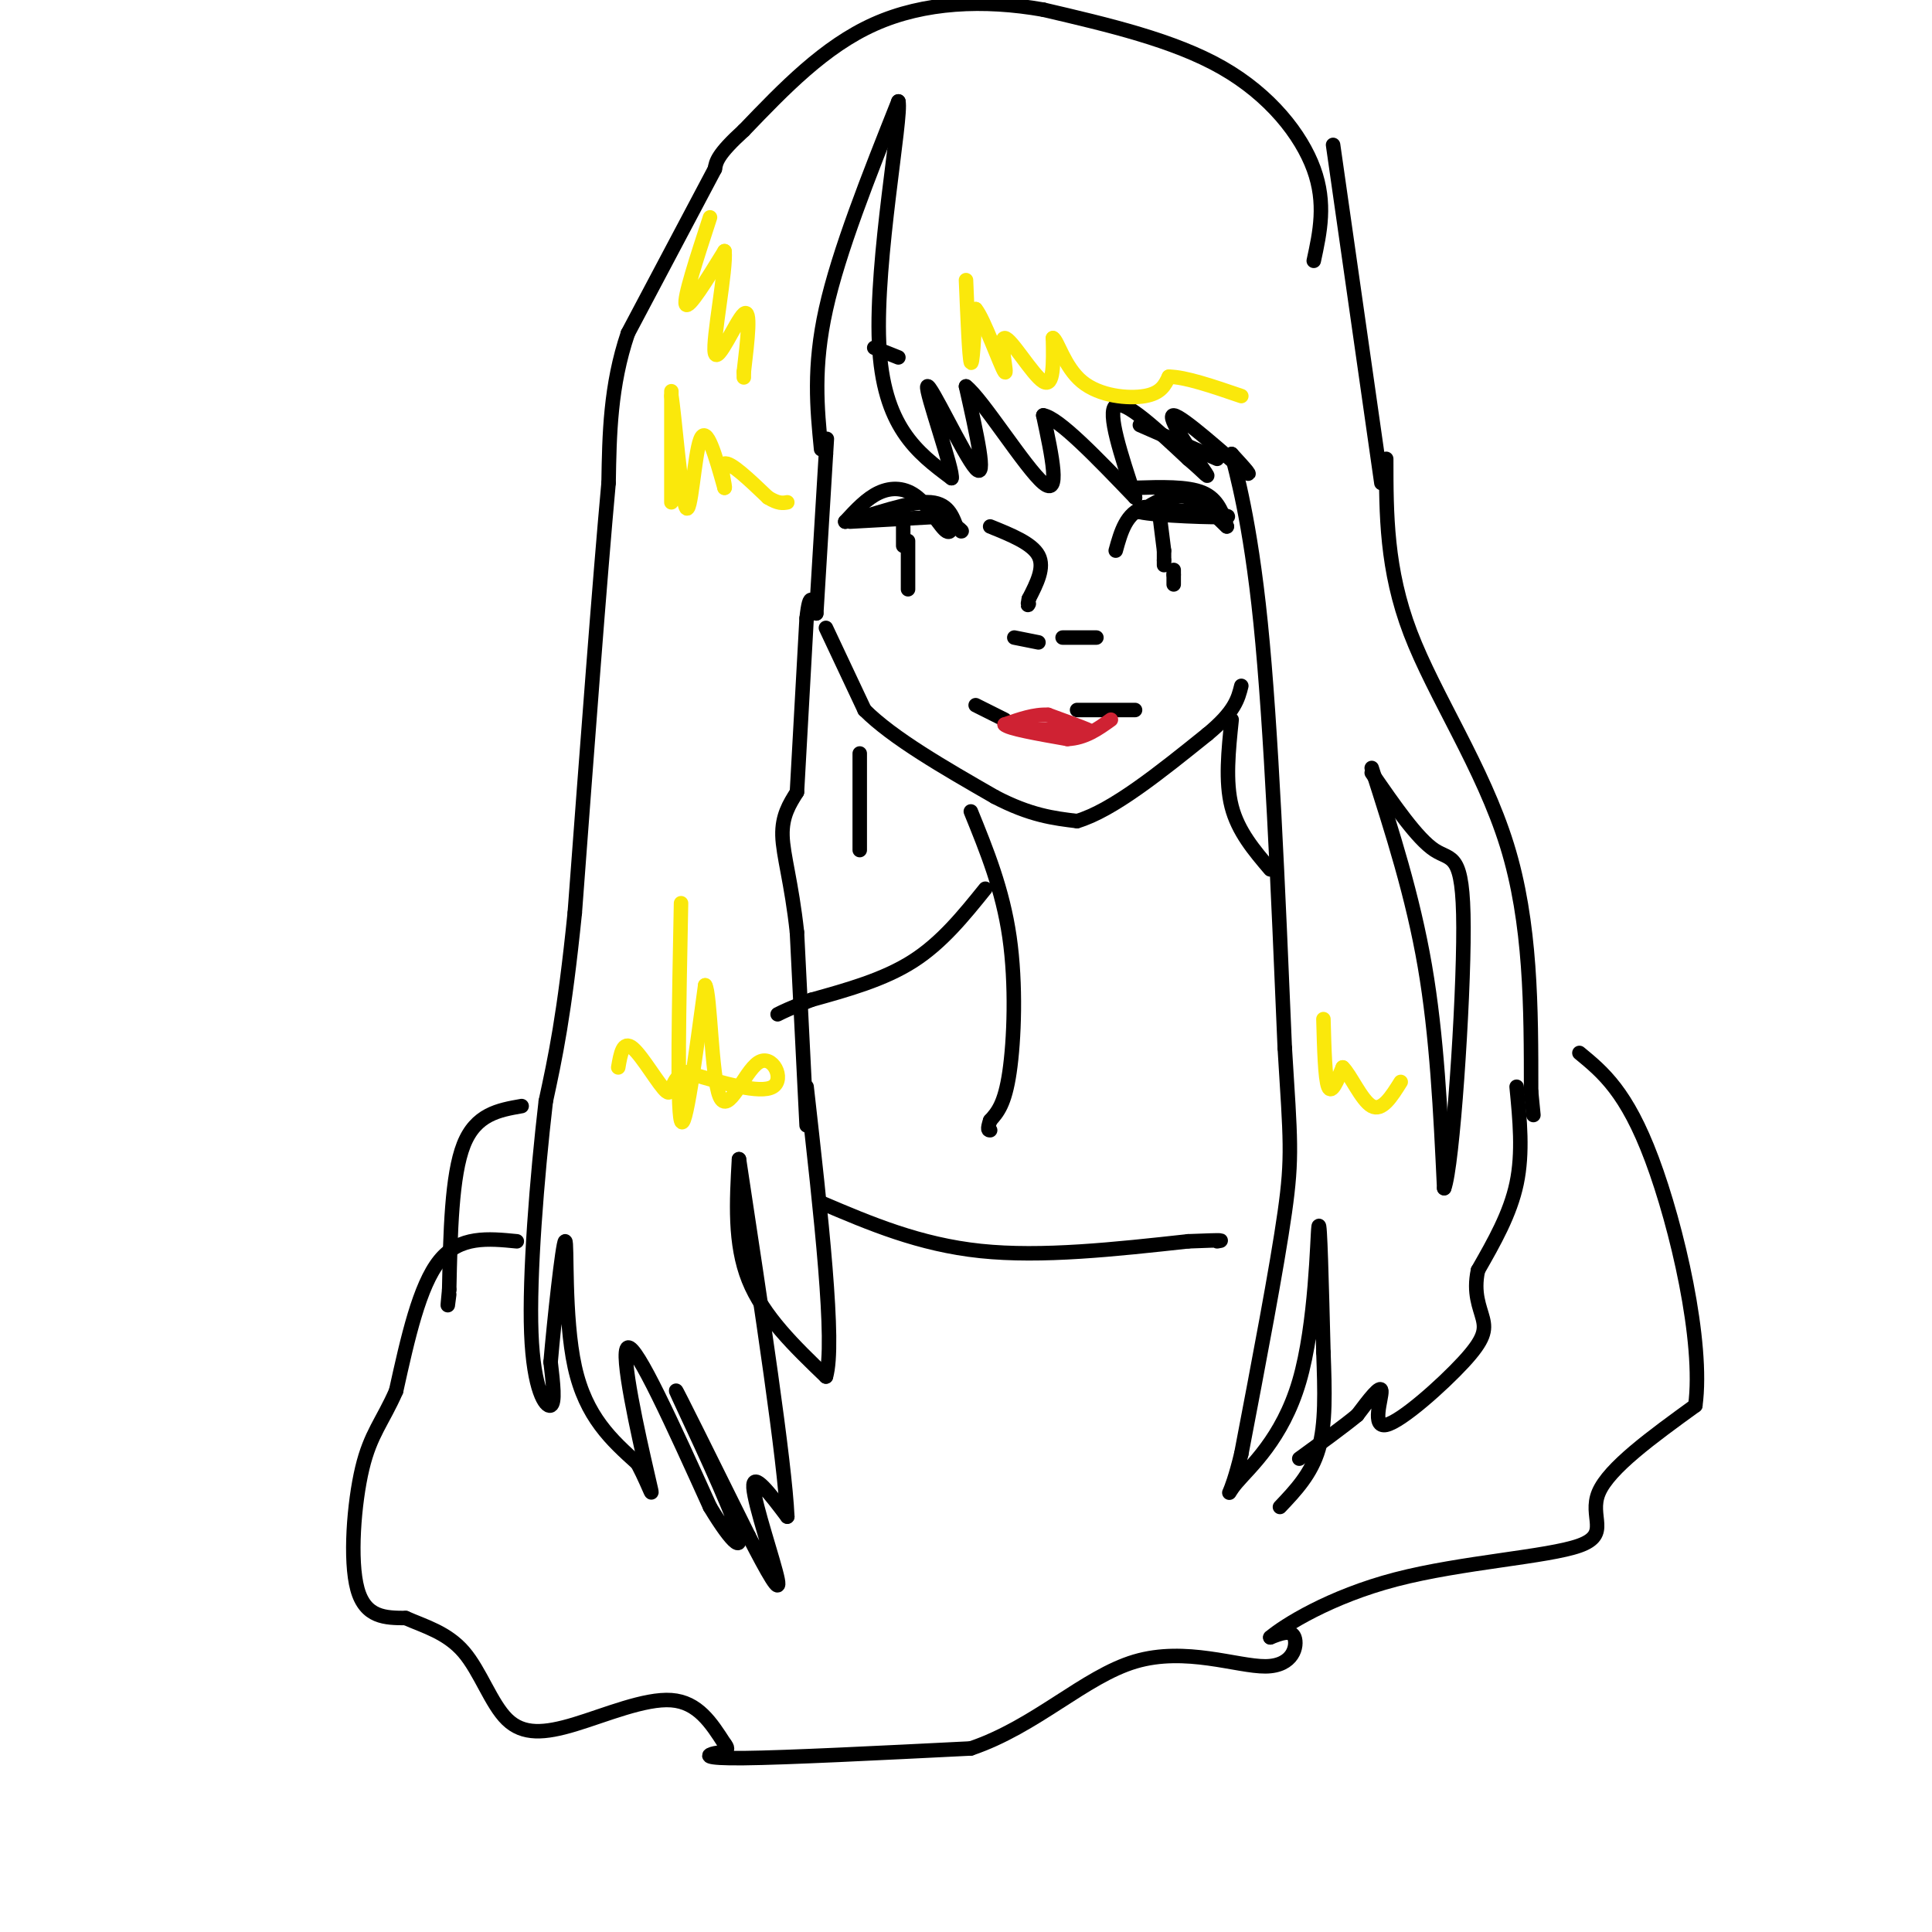<svg viewBox='0 0 400 400' version='1.1' xmlns='http://www.w3.org/2000/svg' xmlns:xlink='http://www.w3.org/1999/xlink'><g fill='none' stroke='rgb(0,0,0)' stroke-width='3' stroke-linecap='round' stroke-linejoin='round'><path d='M272,54c1.289,-5.956 2.578,-11.911 0,-19c-2.578,-7.089 -9.022,-15.311 -19,-21c-9.978,-5.689 -23.489,-8.844 -37,-12'/><path d='M216,2c-12.333,-2.178 -24.667,-1.622 -35,3c-10.333,4.622 -18.667,13.311 -27,22'/><path d='M154,27c-5.500,5.000 -5.750,6.500 -6,8'/><path d='M148,35c0.000,0.000 -18.000,34.000 -18,34'/><path d='M130,69c-3.667,10.833 -3.833,20.917 -4,31'/><path d='M126,100c-1.833,20.000 -4.417,54.500 -7,89'/><path d='M119,189c-2.167,21.333 -4.083,30.167 -6,39'/><path d='M113,228c-1.845,15.893 -3.458,36.125 -3,48c0.458,11.875 2.988,15.393 4,15c1.012,-0.393 0.506,-4.696 0,-9'/><path d='M114,282c0.714,-8.357 2.500,-24.750 3,-25c0.500,-0.250 -0.286,15.643 2,26c2.286,10.357 7.643,15.179 13,20'/><path d='M132,303c2.905,5.488 3.667,9.208 2,2c-1.667,-7.208 -5.762,-25.345 -4,-26c1.762,-0.655 9.381,16.173 17,33'/><path d='M147,312c4.655,7.750 7.792,10.625 5,3c-2.792,-7.625 -11.512,-25.750 -12,-27c-0.488,-1.250 7.256,14.375 15,30'/><path d='M155,318c4.060,7.881 6.708,12.583 6,9c-0.708,-3.583 -4.774,-15.452 -5,-19c-0.226,-3.548 3.387,1.226 7,6'/><path d='M163,314c-0.500,-11.333 -5.250,-42.667 -10,-74'/><path d='M153,240c-0.500,8.750 -1.000,17.500 2,25c3.000,7.500 9.500,13.750 16,20'/><path d='M171,285c2.000,-6.667 -1.000,-33.333 -4,-60'/><path d='M167,233c0.000,0.000 -2.000,-40.000 -2,-40'/><path d='M165,193c-1.111,-10.267 -2.889,-15.933 -3,-20c-0.111,-4.067 1.444,-6.533 3,-9'/><path d='M165,164c0.000,0.000 2.000,-36.000 2,-36'/><path d='M167,128c0.667,-6.167 1.333,-3.583 2,-1'/><path d='M169,127c0.000,0.000 2.000,-33.000 2,-33'/><path d='M171,94c0.333,-5.500 0.167,-2.750 0,0'/><path d='M170,93c-0.833,-8.500 -1.667,-17.000 1,-29c2.667,-12.000 8.833,-27.500 15,-43'/><path d='M186,21c0.778,3.178 -4.778,32.622 -4,50c0.778,17.378 7.889,22.689 15,28'/><path d='M197,99c0.571,-1.179 -5.500,-18.125 -5,-19c0.500,-0.875 7.571,14.321 10,17c2.429,2.679 0.214,-7.161 -2,-17'/><path d='M200,80c3.244,2.422 12.356,16.978 16,20c3.644,3.022 1.822,-5.489 0,-14'/><path d='M216,86c3.167,0.500 11.083,8.750 19,17'/><path d='M235,103c-2.917,-8.833 -5.833,-17.667 -4,-19c1.833,-1.333 8.417,4.833 15,11'/><path d='M246,95c3.593,3.006 5.077,5.022 3,2c-2.077,-3.022 -7.713,-11.083 -6,-11c1.713,0.083 10.775,8.309 14,11c3.225,2.691 0.612,-0.155 -2,-3'/><path d='M255,94c0.800,3.400 3.800,13.400 6,35c2.200,21.600 3.600,54.800 5,88'/><path d='M266,217c1.178,19.022 1.622,22.578 0,34c-1.622,11.422 -5.311,30.711 -9,50'/><path d='M257,301c-2.346,9.774 -3.711,9.207 -1,6c2.711,-3.207 9.499,-9.056 13,-21c3.501,-11.944 3.715,-29.984 4,-32c0.285,-2.016 0.643,11.992 1,26'/><path d='M274,280c0.289,7.956 0.511,14.844 -1,20c-1.511,5.156 -4.756,8.578 -8,12'/><path d='M287,95c0.000,11.444 0.000,22.889 5,36c5.000,13.111 15.000,27.889 20,44c5.000,16.111 5.000,33.556 5,51'/><path d='M317,226c0.833,8.500 0.417,4.250 0,0'/><path d='M284,159c4.250,13.250 8.500,26.500 11,41c2.500,14.500 3.250,30.250 4,46'/><path d='M299,246c1.726,-4.333 4.042,-38.167 4,-54c-0.042,-15.833 -2.440,-13.667 -6,-16c-3.560,-2.333 -8.280,-9.167 -13,-16'/><path d='M314,225c0.667,6.833 1.333,13.667 0,20c-1.333,6.333 -4.667,12.167 -8,18'/><path d='M306,263c-1.028,4.749 0.401,7.621 1,10c0.599,2.379 0.367,4.267 -4,9c-4.367,4.733 -12.868,12.313 -16,13c-3.132,0.687 -0.895,-5.518 -1,-7c-0.105,-1.482 -2.553,1.759 -5,5'/><path d='M281,293c-2.833,2.333 -7.417,5.667 -12,9'/><path d='M276,30c0.000,0.000 10.000,70.000 10,70'/><path d='M171,130c0.000,0.000 8.000,17.000 8,17'/><path d='M179,147c5.833,5.833 16.417,11.917 27,18'/><path d='M206,165c7.333,3.833 12.167,4.417 17,5'/><path d='M223,170c7.333,-2.167 17.167,-10.083 27,-18'/><path d='M250,152c5.667,-4.667 6.333,-7.333 7,-10'/><path d='M205,109c4.333,1.750 8.667,3.500 10,6c1.333,2.500 -0.333,5.750 -2,9'/><path d='M213,124c-0.333,1.667 -0.167,1.333 0,1'/><path d='M210,132c0.000,0.000 5.000,1.000 5,1'/><path d='M220,132c0.000,0.000 7.000,0.000 7,0'/><path d='M202,146c0.000,0.000 6.000,3.000 6,3'/><path d='M223,147c0.000,0.000 12.000,0.000 12,0'/></g>
<g fill='none' stroke='rgb(207,34,51)' stroke-width='3' stroke-linecap='round' stroke-linejoin='round'><path d='M211,151c0.000,0.000 11.000,0.000 11,0'/><path d='M222,151c2.733,0.133 4.067,0.467 3,0c-1.067,-0.467 -4.533,-1.733 -8,-3'/><path d='M217,148c-2.833,-0.167 -5.917,0.917 -9,2'/><path d='M208,150c0.667,0.833 6.833,1.917 13,3'/><path d='M221,153c3.667,-0.167 6.333,-2.083 9,-4'/></g>
<g fill='none' stroke='rgb(0,0,0)' stroke-width='3' stroke-linecap='round' stroke-linejoin='round'><path d='M201,168c3.289,8.089 6.578,16.178 8,26c1.422,9.822 0.978,21.378 0,28c-0.978,6.622 -2.489,8.311 -4,10'/><path d='M205,232c-0.667,2.000 -0.333,2.000 0,2'/><path d='M204,184c-4.500,5.583 -9.000,11.167 -15,15c-6.000,3.833 -13.500,5.917 -21,8'/><path d='M168,207c-4.667,1.833 -5.833,2.417 -7,3'/><path d='M255,149c-0.667,6.417 -1.333,12.833 0,18c1.333,5.167 4.667,9.083 8,13'/><path d='M176,108c0.000,0.000 18.000,-1.000 18,-1'/><path d='M194,107c3.496,0.914 3.236,3.699 2,3c-1.236,-0.699 -3.448,-4.880 -6,-7c-2.552,-2.120 -5.443,-2.177 -8,-1c-2.557,1.177 -4.778,3.589 -7,6'/><path d='M175,108c2.156,-0.178 11.044,-3.622 16,-4c4.956,-0.378 5.978,2.311 7,5'/><path d='M198,109c1.333,1.000 1.167,1.000 1,1'/><path d='M187,108c0.000,0.000 0.000,5.000 0,5'/><path d='M235,101c5.417,-0.167 10.833,-0.333 14,1c3.167,1.333 4.083,4.167 5,7'/><path d='M254,109c-0.556,-0.378 -4.444,-4.822 -8,-6c-3.556,-1.178 -6.778,0.911 -10,3'/><path d='M236,106c3.200,0.778 16.200,1.222 18,1c1.800,-0.222 -7.600,-1.111 -17,-2'/><path d='M237,105c-3.833,1.167 -4.917,5.083 -6,9'/><path d='M240,106c0.000,0.000 1.000,8.000 1,8'/><path d='M188,112c0.000,0.000 0.000,10.000 0,10'/><path d='M181,72c0.000,0.000 5.000,2.000 5,2'/><path d='M236,88c0.000,0.000 16.000,7.000 16,7'/><path d='M241,114c0.000,0.000 0.000,2.000 0,2'/><path d='M241,116c0.000,0.500 0.000,0.750 0,1'/><path d='M178,156c0.000,0.000 0.000,20.000 0,20'/><path d='M108,229c-4.750,0.833 -9.500,1.667 -12,8c-2.500,6.333 -2.750,18.167 -3,30'/><path d='M93,267c-0.500,5.167 -0.250,3.083 0,1'/><path d='M170,249c10.167,4.333 20.333,8.667 33,10c12.667,1.333 27.833,-0.333 43,-2'/><path d='M246,257c8.167,-0.333 7.083,-0.167 6,0'/><path d='M107,257c-5.917,-0.583 -11.833,-1.167 -16,4c-4.167,5.167 -6.583,16.083 -9,27'/><path d='M82,288c-2.798,6.381 -5.292,8.833 -7,16c-1.708,7.167 -2.631,19.048 -1,25c1.631,5.952 5.815,5.976 10,6'/><path d='M84,335c3.870,1.709 8.545,2.983 12,7c3.455,4.017 5.689,10.778 9,14c3.311,3.222 7.699,2.906 14,1c6.301,-1.906 14.515,-5.402 20,-5c5.485,0.402 8.243,4.701 11,9'/><path d='M150,361c1.452,1.762 -0.417,1.667 -2,2c-1.583,0.333 -2.881,1.095 6,1c8.881,-0.095 27.940,-1.048 47,-2'/><path d='M201,362c13.447,-4.542 23.563,-14.898 34,-18c10.437,-3.102 21.195,1.049 27,1c5.805,-0.049 6.659,-4.300 6,-6c-0.659,-1.700 -2.829,-0.850 -5,0'/><path d='M263,339c2.812,-2.411 12.341,-8.440 26,-12c13.659,-3.560 31.447,-4.651 38,-7c6.553,-2.349 1.872,-5.957 4,-11c2.128,-5.043 11.064,-11.522 20,-18'/><path d='M351,291c1.778,-13.156 -3.778,-37.044 -9,-51c-5.222,-13.956 -10.111,-17.978 -15,-22'/><path d='M243,118c0.000,0.000 0.000,1.000 0,1'/><path d='M243,119c0.000,0.500 0.000,1.250 0,2'/></g>
<g fill='none' stroke='rgb(250,232,11)' stroke-width='3' stroke-linecap='round' stroke-linejoin='round'><path d='M139,81c0.000,11.417 0.000,22.833 0,23c0.000,0.167 0.000,-10.917 0,-22'/><path d='M139,82c0.560,2.750 1.958,20.625 3,23c1.042,2.375 1.726,-10.750 3,-14c1.274,-3.250 3.137,3.375 5,10'/><path d='M150,101c0.378,0.133 -1.178,-4.533 0,-5c1.178,-0.467 5.089,3.267 9,7'/><path d='M159,103c2.167,1.333 3.083,1.167 4,1'/><path d='M147,45c-2.750,8.417 -5.500,16.833 -5,18c0.500,1.167 4.250,-4.917 8,-11'/><path d='M150,52c0.429,3.667 -2.500,18.333 -2,21c0.500,2.667 4.429,-6.667 6,-8c1.571,-1.333 0.786,5.333 0,12'/><path d='M154,77c0.000,2.000 0.000,1.000 0,0'/><path d='M200,58c0.333,8.000 0.667,16.000 1,17c0.333,1.000 0.667,-5.000 1,-11'/><path d='M202,64c1.635,1.839 5.222,11.936 6,13c0.778,1.064 -1.252,-6.906 0,-7c1.252,-0.094 5.786,7.687 8,9c2.214,1.313 2.107,-3.844 2,-9'/><path d='M218,70c0.952,0.417 2.333,5.958 6,9c3.667,3.042 9.619,3.583 13,3c3.381,-0.583 4.190,-2.292 5,-4'/><path d='M242,78c3.333,0.000 9.167,2.000 15,4'/><path d='M141,187c-0.417,21.083 -0.833,42.167 0,45c0.833,2.833 2.917,-12.583 5,-28'/><path d='M146,204c1.073,1.391 1.257,18.868 3,23c1.743,4.132 5.046,-5.080 8,-7c2.954,-1.920 5.558,3.451 3,5c-2.558,1.549 -10.279,-0.726 -18,-3'/><path d='M142,222c-3.310,1.024 -2.583,5.083 -4,4c-1.417,-1.083 -4.976,-7.310 -7,-9c-2.024,-1.690 -2.512,1.155 -3,4'/><path d='M274,211c0.167,6.167 0.333,12.333 1,14c0.667,1.667 1.833,-1.167 3,-4'/><path d='M278,221c1.533,1.378 3.867,6.822 6,8c2.133,1.178 4.067,-1.911 6,-5'/></g>
</svg>